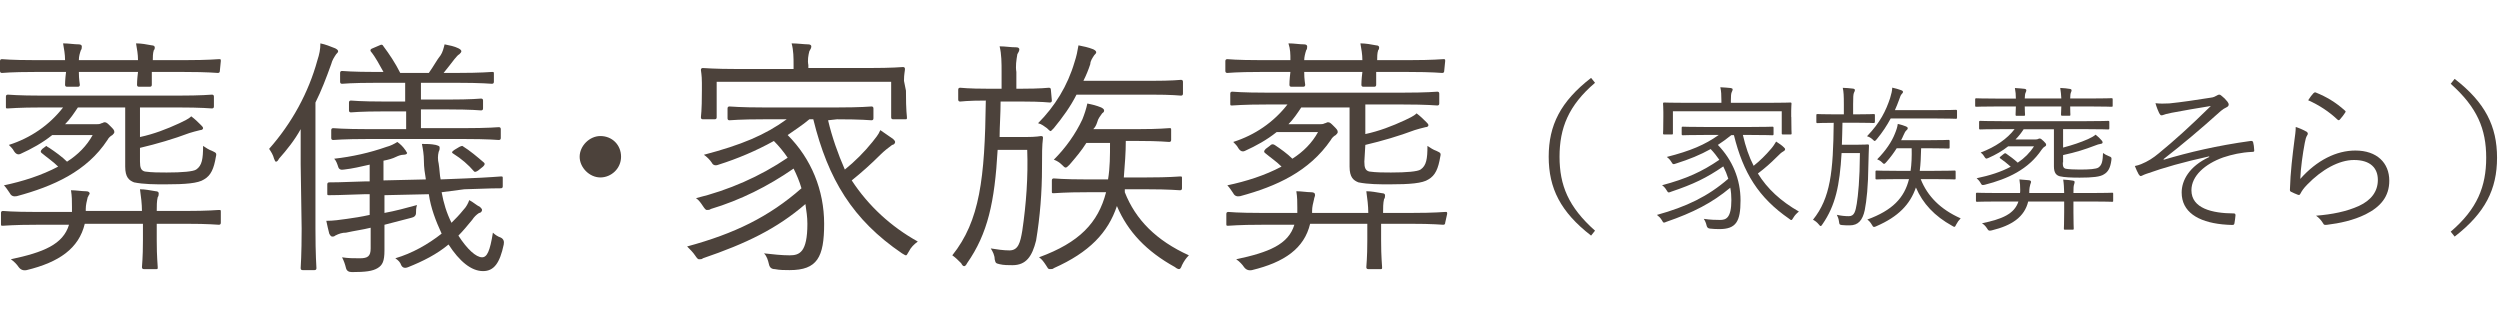 <?xml version="1.0" encoding="UTF-8"?><svg id="_イヤー_1" xmlns="http://www.w3.org/2000/svg" width="253.6" height="32" viewBox="0 0 253.6 32"><defs><style>.cls-1{fill:#4c423b;}</style></defs><path class="cls-1" d="M22.3,7.2q0,.2-.2,.2c-.2,0-.9-.1-3.4-.1h-3.3v1.3q0,.2-.2,.2h-1.1q-.2,0-.2-.2c0-.1,0-.5,.1-1.3h-6c0,.8,.1,1.2,.1,1.3q0,.2-.2,.2h-1.1q-.2,0-.2-.2c0-.1,0-.5,.1-1.3H3.5c-2.4,0-3.2,.1-3.3,.1q-.2,0-.2-.2v-1q0-.2,.2-.2c.1,0,.9,.1,3.3,.1h3.1c0-.6-.1-1.1-.2-1.7,.6,0,1.1,.1,1.6,.1,.2,0,.3,.1,.3,.2s0,.3-.1,.4c-.1,.3-.2,.6-.2,1h6c0-.6-.1-1.1-.2-1.7,.5,0,1.1,.1,1.6,.2,.2,0,.3,.1,.3,.2s0,.2-.1,.3c-.1,.3-.1,.7-.1,1h3.3c2.4,0,3.2-.1,3.4-.1s.2,0,.2,.2l-.1,1Zm.1,15.4q0,.2-.2,.2c-.2,0-.9-.1-3.4-.1h-2.9v1.7c0,1.7,.1,2.5,.1,2.7s0,.2-.2,.2h-1.2q-.2,0-.2-.2c0-.2,.1-.9,.1-2.7v-1.7h-5.9c-.6,2.5-2.6,3.9-5.9,4.7q-.5,.1-.8-.3c-.2-.3-.5-.6-.8-.8,3.3-.7,5.3-1.5,5.9-3.5H3.7c-2.4,0-3.2,.1-3.4,.1s-.2,0-.2-.2v-1.1q0-.2,.2-.2c.1,0,.9,.1,3.4,.1h3.6v-.5c0-.6,0-1.1-.1-1.7,.5,0,1.1,.1,1.5,.1,.3,0,.4,.1,.4,.3-.1,0-.1,.2-.2,.3-.1,.4-.2,.8-.2,1.2v.2h5.7c0-.7-.1-1.5-.2-2.2,.5,0,1,.1,1.6,.2,.2,0,.3,.1,.3,.2s0,.3-.1,.4c-.1,.4-.1,.9-.1,1.4h2.9c2.4,0,3.2-.1,3.4-.1s.2,0,.2,.2v1.1Zm-8.2-6.2c0,.6,.1,.9,.5,1,.7,.1,1.5,.1,2.2,.1,1.6,0,2.7-.1,3-.3,.6-.4,.7-1.1,.7-2.4,.3,.2,.6,.4,.9,.5,.4,.2,.5,.2,.4,.6-.2,1.2-.5,1.9-1.2,2.3-.6,.4-1.9,.5-3.9,.5-1.1,0-2.2,0-3.2-.2-.5-.2-.9-.5-.9-1.6v-6H7.9c-.4,.6-.8,1.2-1.3,1.7h3.2c.2,0,.3,0,.5-.1,.1,0,.2-.1,.3-.1,.2,0,.3,.1,.6,.4,.3,.3,.4,.4,.4,.6,0,.1-.1,.2-.2,.3-.2,.1-.4,.3-.5,.5-2.1,3.2-5.5,4.7-9.2,5.7q-.5,.1-.7-.3c-.2-.3-.4-.6-.6-.8,1.9-.4,3.8-1,5.5-1.9-.5-.5-1.1-.9-1.7-1.4-.1-.1-.1-.2,.1-.4l.4-.3q.1,.1,.3,.2c.6,.4,1.3,.9,1.8,1.4,1.1-.7,2-1.6,2.6-2.7H5.3c-1,.8-2.1,1.4-3.2,1.9q-.4,.2-.7-.3c-.1-.2-.3-.4-.5-.6,2.2-.7,4.1-2,5.5-3.8h-2.1c-2.5,0-3.3,.1-3.5,.1s-.2,0-.2-.2v-1q0-.2,.2-.2c.1,0,1,.1,3.5,.1h13.7c2.5,0,3.4-.1,3.5-.1q.2,0,.2,.2v1q0,.2-.2,.2c-.1,0-1-.1-3.5-.1h-3.8v3c1.4-.3,2.7-.8,4-1.4,.4-.2,.9-.4,1.2-.7,.4,.3,.7,.6,1,.9,.1,.1,.2,.2,.2,.3s-.1,.2-.3,.2c-.4,.1-.8,.2-1.1,.3-1.6,.6-3.3,1.1-5,1.5v1.4Z"/><path class="cls-1" d="M30.5,16.6v-3.5c-.6,1.1-1.4,2.1-2.2,3-.1,.2-.2,.3-.3,.3s-.1-.1-.2-.3c-.1-.4-.3-.7-.5-1,2.3-2.6,4-5.7,4.9-9,.2-.6,.3-1.1,.3-1.7,.5,.1,1,.3,1.5,.5,.2,.1,.3,.2,.3,.3s-.1,.2-.2,.3c-.2,.3-.4,.6-.5,1-.5,1.4-1,2.7-1.6,3.9v12.8c0,2.7,.1,3.9,.1,4q0,.2-.2,.2h-1.2q-.2,0-.2-.2c0-.1,.1-1.3,.1-4l-.1-6.6Zm14.3,2.9c.2,1.1,.5,2.1,1,3.1,.4-.4,.8-.8,1.2-1.3,.3-.3,.5-.7,.6-1,.4,.2,.7,.5,1.1,.7,.1,.1,.2,.2,.2,.3s-.1,.3-.3,.3c-.3,.2-.5,.4-.7,.7-.5,.6-.9,1.1-1.4,1.6,.9,1.4,1.8,2.2,2.4,2.2,.5,0,.8-.6,1.1-2.5,.2,.2,.5,.4,.8,.5q.4,.2,.3,.7c-.4,1.9-1,2.7-2.1,2.7-1.2,0-2.4-1-3.5-2.7-1.2,1-2.6,1.7-4.1,2.3q-.5,.2-.7-.2c-.1-.3-.3-.5-.6-.7,1.7-.5,3.3-1.4,4.7-2.5-.6-1.3-1.1-2.6-1.3-4l-4.5,.1v1.8c1.1-.2,2.2-.5,3.3-.8-.1,.3-.1,.6-.1,.8q0,.4-.5,.5l-2.7,.7v2.6c0,1.1-.2,1.5-.7,1.8s-1.2,.4-2.6,.4q-.5,0-.6-.4c-.1-.4-.2-.7-.4-1.1,.6,.1,1.2,.1,1.8,.1,.8,0,1.1-.2,1.1-1v-2.1c-.8,.2-1.6,.3-2.5,.5-.4,0-.7,.1-1.1,.3-.1,.1-.2,.1-.3,.1s-.2-.1-.3-.3c-.1-.4-.2-.8-.3-1.3,.7,0,1.4-.1,2.1-.2,.7-.1,1.4-.2,2.3-.4v-2.1h-.5c-2.6,.1-3.4,.1-3.6,.1s-.2,0-.2-.2v-.9q0-.2,.2-.2c.2,0,1.1,0,3.7-.1h.4v-1.7c-.9,.2-1.7,.4-2.6,.5q-.5,.1-.6-.3c-.1-.3-.2-.6-.4-.8,1.8-.2,3.6-.6,5.3-1.2,.4-.1,.8-.3,1.1-.5,.3,.2,.6,.5,.8,.8,.1,.1,.1,.2,.2,.3,0,.1-.1,.2-.4,.2-.2,0-.5,.1-.7,.2-.4,.2-.8,.3-1.3,.4v2l4.3-.1c-.1-.6-.2-1.2-.2-1.9,0-.6-.1-1.2-.2-1.7,.5,0,.9,0,1.4,.1,.3,.1,.4,.1,.4,.3,0,.1,0,.2-.1,.4-.1,.4-.1,.8,0,1.2,.1,.6,.1,1.2,.2,1.6l2.5-.1c2.6-.1,3.4-.2,3.6-.2s.2,0,.2,.2v.8q0,.2-.2,.2c-.2,0-1.1,0-3.7,.1l-2.3,.3Zm6-5.5q0,.2-.2,.2c-.1,0-1-.1-3.6-.1h-9.6c-2.6,0-3.5,.1-3.6,.1q-.2,0-.2-.2v-.8q0-.2,.2-.2c.1,0,1,.1,3.6,.1h3.8v-1.8h-2.2c-2.5,0-3.3,.1-3.4,.1q-.2,0-.2-.2v-.8q0-.2,.2-.2c.1,0,.9,.1,3.4,.1h2.1v-1.9h-2.9c-2.6,0-3.4,.1-3.5,.1q-.2,0-.2-.2v-.9q0-.2,.2-.2c.1,0,1,.1,3.5,.1h.7c-.4-.7-.8-1.5-1.3-2.1q-.1-.2,.2-.3l.7-.3c.2-.1,.3-.1,.4,.1,.6,.8,1.2,1.7,1.7,2.7h2.9c.5-.7,.8-1.3,1.2-1.8,.2-.3,.3-.7,.4-1.1,.5,.1,1,.2,1.4,.4,.2,.1,.3,.2,.3,.3s-.1,.2-.2,.3c-.2,.1-.3,.3-.5,.5-.3,.4-.7,.9-1.1,1.4h1.3c2.6,0,3.4-.1,3.6-.1s.2,0,.2,.2v.8q0,.2-.2,.2c-.1,0-1-.1-3.6-.1h-3.6v1.7h2.7c2.5,0,3.3-.1,3.4-.1q.2,0,.2,.2v.8q0,.2-.2,.2c-.1,0-.9-.1-3.4-.1h-2.7v1.9h4.3c2.6,0,3.5-.1,3.6-.1q.2,0,.2,.2v.9Zm-4.2,.9q.2-.1,.3-.1c.8,.5,1.5,1.1,2.2,1.7,.1,.1,.1,.2-.1,.4l-.5,.4q-.3,.2-.4,.1c-.6-.7-1.3-1.3-2.1-1.8-.2-.1-.2-.2,.1-.4l.5-.3Z"/><path class="cls-1" d="M63,15.9c0,1.2-1,2.1-2.1,2.1s-2.1-1-2.1-2.1,1-2.1,2.1-2.1c1.2,0,2.1,.9,2.1,2.1Z"/><path class="cls-1" d="M84,12.2c.4,1.7,1,3.4,1.7,5,1-.8,2-1.8,2.8-2.8,.3-.4,.6-.7,.8-1.2,.4,.3,.9,.6,1.3,.9,.1,.1,.2,.2,.2,.3,0,.2-.2,.3-.3,.3-.4,.3-.8,.6-1.2,1-.9,.9-1.9,1.8-2.9,2.6,1.7,2.6,4,4.7,6.7,6.2-.4,.3-.7,.6-.9,1-.2,.3-.2,.4-.3,.4s-.2-.1-.4-.2c-5-3.4-7.5-7.5-9-13.6h-.4c-.7,.6-1.5,1.1-2.2,1.6,2.4,2.4,3.7,5.6,3.7,9s-.7,4.7-3.5,4.7c-.5,0-1,0-1.5-.1q-.5,0-.6-.5c-.1-.4-.2-.8-.5-1.1,.9,.1,1.8,.2,2.6,.2,1,0,1.8-.3,1.8-3.2,0-.7-.1-1.3-.2-2-2.9,2.5-6,4-10.4,5.5-.1,.1-.2,.1-.4,.1-.1,0-.2-.1-.4-.4-.2-.3-.5-.6-.8-.9,4.8-1.3,8.3-3,11.6-5.9-.2-.7-.5-1.4-.8-2-2.6,1.8-5.4,3.2-8.4,4.1-.1,.1-.3,.1-.4,.1s-.2-.1-.4-.4c-.2-.3-.4-.6-.7-.8,3.3-.8,6.5-2.2,9.3-4.1-.4-.6-.9-1.2-1.4-1.7-1.8,1-3.7,1.8-5.6,2.4q-.5,.2-.7-.2c-.2-.3-.5-.6-.8-.8,3.8-1,6.2-2,8.4-3.6h-2.3c-2.5,0-3.4,.1-3.5,.1q-.2,0-.2-.2v-1q0-.2,.2-.2c.2,0,1,.1,3.5,.1h7.4c2.5,0,3.4-.1,3.5-.1q.2,0,.2,.2v1q0,.2-.2,.2c-.1,0-1-.1-3.5-.1l-.9,.1Zm7.9-3c0,2.2,.1,2.5,.1,2.7s0,.2-.2,.2h-1.2q-.2,0-.2-.2v-3.6h-17.7v3.6q0,.2-.2,.2h-1.2q-.2,0-.2-.2c0-.2,.1-.5,.1-2.7v-.8c0-.8-.1-1.2-.1-1.3q0-.2,.2-.2c.2,0,1.1,.1,3.5,.1h5.7v-.4c0-.7,0-1.5-.2-2.2,.6,0,1.3,.1,1.7,.1,.2,0,.3,.1,.3,.2,0,.2-.1,.3-.2,.5-.1,.4-.2,.9-.1,1.4v.3h6.1c2.5,0,3.4-.1,3.5-.1q.2,0,.2,.2c0,.2-.1,.5-.1,1.2l.2,1Z"/><path class="cls-1" d="M106.7,10.2q0,.2-.2,.2c-.1,0-.8-.1-2.8-.1h-2.2c0,1.3-.1,2.5-.1,3.6h2.6c1.2,0,1.5-.1,1.6-.1,.2,0,.2,.1,.2,.2-.1,.8-.1,1.6-.1,3,0,2.5-.2,5-.6,7.4-.4,1.6-1,2.5-2.4,2.5-.4,0-.9,0-1.3-.1s-.4-.1-.5-.5c0-.4-.2-.8-.4-1.1,.6,.1,1.3,.2,1.9,.2,.9,0,1.1-.8,1.3-2,.4-2.7,.6-5.5,.5-8.2h-3c-.3,5.3-1,8.5-3.1,11.5-.1,.2-.2,.3-.3,.3s-.2-.1-.3-.3c-.3-.3-.6-.6-.9-.8,2.8-3.5,3.3-7.8,3.4-15.7-1.9,0-2.5,.1-2.6,.1q-.2,0-.2-.2v-1q0-.2,.2-.2c.1,0,.8,.1,2.8,.1h1.4v-1.7c0-.9,0-1.8-.2-2.6,.6,0,1.1,.1,1.7,.1,.2,0,.3,.1,.3,.2,0,.2-.1,.3-.2,.5-.1,.6-.2,1.2-.1,1.8v1.7h.5c2,0,2.7-.1,2.8-.1q.2,0,.2,.2l.1,1.1Zm13.3-.7q0,.2-.2,.2c-.1,0-.8-.1-3.1-.1h-7.5c-.6,1.2-1.4,2.3-2.3,3.4l-.3,.3c-.1,0-.2-.1-.4-.3-.3-.2-.5-.4-.9-.5,1.7-1.7,3-3.8,3.7-6.2,.2-.6,.3-1.1,.4-1.7,.5,.1,1,.2,1.5,.4,.2,.1,.3,.2,.3,.3s-.1,.2-.2,.3c-.2,.3-.4,.6-.4,.9-.2,.6-.4,1.1-.7,1.7h6.8c2.3,0,3-.1,3.1-.1q.2,0,.2,.2v1.2Zm-5.9,10c1.1,2.8,3.2,4.9,6.5,6.4-.3,.3-.5,.6-.7,1-.1,.3-.2,.4-.3,.4s-.3-.1-.4-.2c-2.9-1.6-4.8-3.6-5.9-6.2-.9,2.7-2.8,4.7-6.4,6.3-.1,.1-.2,.1-.4,.1s-.2-.1-.4-.4c-.2-.3-.4-.6-.7-.8,4.1-1.5,6-3.5,6.8-6.6h-1.9c-2.4,0-3.2,.1-3.4,.1s-.2,0-.2-.2v-1.1q0-.2,.2-.2c.1,0,.9,.1,3.4,.1h2.1c.2-1.2,.2-2.4,.2-3.7h-2.4c-.5,.8-1.1,1.5-1.7,2.2-.2,.2-.3,.3-.4,.3s-.2-.1-.4-.3c-.2-.2-.5-.4-.8-.5,1.2-1.2,2.2-2.6,2.9-4.1,.2-.5,.4-1.1,.5-1.6,.5,.1,.9,.2,1.4,.4,.2,.1,.3,.2,.3,.3,0,.2-.1,.2-.2,.3-.2,.3-.4,.5-.5,.9-.1,.3-.2,.5-.4,.7h4.6c2.2,0,2.9-.1,3.1-.1s.2,0,.2,.2v1q0,.2-.2,.2c-.2,0-.9-.1-3.1-.1h-1.3c0,1.2-.1,2.4-.2,3.7h2.3c2.4,0,3.2-.1,3.4-.1s.2,0,.2,.2v1q0,.2-.2,.2c-.2,0-1-.1-3.4-.1h-2.2v.3Z"/><path class="cls-1" d="M146.5,7.2q0,.2-.2,.2c-.2,0-.9-.1-3.4-.1h-3.3v1.3q0,.2-.2,.2h-1.1q-.2,0-.2-.2c0-.1,0-.5,.1-1.3h-5.9c0,.8,.1,1.2,.1,1.3q0,.2-.2,.2h-1.2q-.2,0-.2-.2c0-.1,0-.5,.1-1.3h-3.1c-2.4,0-3.2,.1-3.3,.1q-.2,0-.2-.2v-1q0-.2,.2-.2c.1,0,.9,.1,3.3,.1h3.1c0-.6,0-1.1-.2-1.7,.6,0,1.1,.1,1.6,.1,.2,0,.3,.1,.3,.2s0,.3-.1,.4c-.1,.3-.2,.7-.2,1h5.9c0-.6-.1-1.1-.2-1.7,.5,0,1.1,.1,1.6,.2,.2,0,.3,.1,.3,.2s0,.2-.1,.3c-.1,.3-.1,.7-.1,1h3.3c2.4,0,3.2-.1,3.4-.1s.2,0,.2,.2l-.1,1Zm.1,15.4q0,.2-.2,.2c-.2,0-.9-.1-3.4-.1h-2.9v1.7c0,1.7,.1,2.5,.1,2.7s0,.2-.2,.2h-1.2q-.2,0-.2-.2c0-.2,.1-.9,.1-2.7v-1.7h-5.8c-.6,2.5-2.6,3.9-5.9,4.7q-.5,.1-.8-.3c-.2-.3-.5-.6-.8-.8,3.3-.7,5.3-1.5,5.9-3.5h-3.3c-2.4,0-3.2,.1-3.4,.1s-.2,0-.2-.2v-1q0-.2,.2-.2c.1,0,.9,.1,3.4,.1h3.6v-.5c0-.6,0-1.1-.1-1.7,.5,0,1.1,.1,1.5,.1,.3,0,.4,.1,.4,.3,0,.1-.1,.3-.1,.4-.1,.4-.2,.8-.2,1.2v.2h5.7c0-.7-.1-1.5-.2-2.2,.5,0,1,.1,1.6,.2,.2,0,.3,.1,.3,.2s0,.3-.1,.4c-.1,.4-.1,.9-.1,1.4h2.9c2.4,0,3.2-.1,3.4-.1s.2,0,.2,.2l-.2,.9Zm-8.2-6.2c0,.6,.1,.9,.5,1,.7,.1,1.5,.1,2.2,.1,1.6,0,2.7-.1,3-.3,.6-.4,.7-1.1,.7-2.4,.3,.2,.6,.4,.9,.5,.4,.2,.5,.2,.4,.6-.2,1.2-.5,1.9-1.2,2.3-.6,.4-1.9,.5-3.9,.5-1.1,0-2.2,0-3.2-.2-.5-.2-.9-.5-.9-1.6v-6h-4.9c-.4,.6-.8,1.2-1.3,1.7h3.2c.2,0,.3,0,.5-.1,.1,0,.2-.1,.3-.1,.2,0,.3,.1,.6,.4,.3,.3,.4,.4,.4,.6,0,.1-.1,.2-.2,.3-.2,.1-.4,.3-.5,.5-2.2,3.2-5.5,4.7-9.2,5.7q-.5,.1-.7-.3c-.2-.3-.4-.6-.6-.8,1.9-.4,3.8-1,5.5-1.9-.5-.5-1.1-.9-1.7-1.4-.1-.1-.1-.2,.1-.4l.4-.3c.2-.2,.3-.2,.5-.1,.6,.4,1.3,.9,1.8,1.4,1.1-.7,2-1.6,2.6-2.7h-4.2c-1,.8-2.1,1.4-3.2,1.9q-.4,.2-.7-.3c-.1-.2-.3-.4-.5-.6,2.2-.7,4.1-2,5.5-3.8h-2.1c-2.5,0-3.3,.1-3.5,.1s-.2,0-.2-.2v-1q0-.2,.2-.2c.1,0,1,.1,3.5,.1h13.8c2.5,0,3.4-.1,3.5-.1q.2,0,.2,.2v1q0,.2-.2,.2c-.1,0-1-.1-3.5-.1h-3.8v3c1.4-.3,2.7-.8,4-1.4,.4-.2,.9-.4,1.2-.7,.4,.3,.7,.6,1,.9,.1,.1,.2,.2,.2,.3s-.1,.2-.3,.2c-.4,.1-.8,.2-1.1,.3-1.6,.6-3.3,1.1-5,1.5l-.1,1.7Z"/><path class="cls-1" d="M161.8,8.4c-2.7,2.3-3.6,4.6-3.6,7.5s.9,5.1,3.6,7.5l-.4,.5c-3.1-2.4-4.3-4.8-4.3-8s1.2-5.6,4.3-8l.4,.5Z"/><path class="cls-1" d="M249,8c3.1,2.4,4.3,4.8,4.3,8s-1.2,5.6-4.3,8l-.4-.5c2.7-2.3,3.6-4.6,3.6-7.5s-.9-5.1-3.6-7.5l.4-.5Z"/><g><path class="cls-1" d="M176.8,13.7c.27,1.17,.62,2.21,1.09,3.12,.67-.54,1.2-1.06,1.78-1.74,.21-.24,.37-.5,.5-.72,.32,.21,.58,.38,.78,.58,.1,.08,.13,.14,.13,.21,0,.1-.1,.16-.18,.21-.19,.1-.34,.24-.74,.64-.54,.54-1.1,1.04-1.84,1.6,.96,1.55,2.3,2.79,4.16,3.86-.22,.18-.4,.35-.56,.62-.1,.16-.14,.24-.21,.24s-.11-.05-.22-.13c-3.1-2.14-4.66-4.66-5.6-8.48h-.27c-.46,.37-.91,.7-1.36,.99,1.47,1.52,2.3,3.47,2.3,5.63s-.46,2.91-2.16,2.91c-.34,0-.62-.02-.93-.05q-.29-.02-.35-.3c-.06-.27-.16-.5-.29-.69,.67,.1,1.25,.11,1.65,.11,.61,0,1.15-.19,1.15-2.02,0-.42-.03-.83-.11-1.25-1.84,1.54-3.78,2.53-6.48,3.46-.11,.05-.19,.08-.24,.08-.08,0-.13-.06-.22-.24-.16-.26-.3-.38-.5-.54,2.99-.83,5.17-1.87,7.24-3.67-.13-.42-.3-.83-.51-1.25-1.7,1.17-3.04,1.81-5.27,2.56-.13,.05-.19,.08-.26,.08-.08,0-.13-.06-.22-.22-.13-.22-.27-.38-.46-.51,2.48-.66,4.05-1.38,5.81-2.58-.26-.37-.54-.74-.88-1.09-1.06,.59-2.16,1.04-3.52,1.47-.29,.1-.3,.1-.45-.14-.16-.26-.27-.37-.48-.53,2.4-.61,3.86-1.23,5.27-2.23h-1.42c-1.58,0-2.11,.03-2.21,.03-.11,0-.13-.02-.13-.14v-.59c0-.13,.02-.14,.13-.14,.1,0,.62,.03,2.21,.03h4.64c1.58,0,2.13-.03,2.21-.03,.11,0,.13,.02,.13,.14v.59c0,.13-.02,.14-.13,.14-.08,0-.62-.03-2.21-.03h-.75Zm4.91-1.84c0,1.36,.03,1.57,.03,1.67s-.02,.11-.13,.11h-.74c-.11,0-.13-.02-.13-.11v-2.24h-11.04v2.24c0,.1-.02,.11-.13,.11h-.74c-.11,0-.13-.02-.13-.11s.03-.3,.03-1.67v-.5c0-.51-.03-.74-.03-.83,0-.11,.02-.13,.13-.13,.1,0,.66,.03,2.21,.03h3.58v-.19c0-.58-.02-1.01-.11-1.39,.37,.02,.8,.05,1.06,.08,.11,.02,.19,.06,.19,.13,0,.11-.05,.18-.1,.3-.06,.14-.08,.38-.08,.86v.21h3.81c1.55,0,2.11-.03,2.21-.03,.11,0,.13,.02,.13,.13,0,.1-.03,.32-.03,.72v.61Z"/><path class="cls-1" d="M190.18,12.35c0,.11-.02,.13-.13,.13-.08,0-.48-.03-1.76-.03h-1.39c-.02,.8-.03,1.54-.06,2.23h1.62c.74,0,.91-.03,.99-.03,.11,0,.14,.03,.14,.14-.03,.51-.03,1.02-.06,1.9-.02,2.19-.18,3.65-.37,4.63-.22,1.02-.66,1.54-1.52,1.54-.29,0-.51,0-.8-.03-.22-.03-.26-.05-.29-.34-.03-.27-.13-.53-.22-.7,.43,.1,.82,.14,1.22,.14,.56,0,.67-.5,.8-1.26,.14-.91,.3-2.34,.32-5.14h-1.86c-.19,3.3-.62,5.31-1.94,7.22-.08,.13-.13,.18-.18,.18s-.11-.05-.19-.16c-.18-.22-.38-.37-.59-.48,1.78-2.21,2.05-4.88,2.1-9.83-1.17,0-1.55,.03-1.63,.03-.11,0-.13-.02-.13-.13v-.66c0-.11,.02-.13,.13-.13,.08,0,.48,.03,1.76,.03h.9v-1.04c0-.82-.02-1.25-.11-1.65,.4,.02,.66,.03,1.04,.08,.11,.02,.19,.06,.19,.14,0,.11-.05,.18-.1,.29-.06,.16-.08,.42-.08,1.14v1.04h.32c1.28,0,1.68-.03,1.76-.03,.11,0,.13,.02,.13,.13v.66Zm8.34-.43c0,.11-.02,.13-.13,.13-.08,0-.53-.03-1.94-.03h-4.66c-.37,.69-.82,1.39-1.41,2.1-.1,.11-.16,.18-.21,.18-.06,0-.11-.06-.24-.18-.18-.16-.35-.24-.54-.3,1.36-1.42,1.91-2.58,2.34-3.86,.14-.45,.21-.77,.22-1.07,.34,.08,.66,.16,.91,.26,.13,.05,.18,.1,.18,.18,0,.06-.05,.13-.13,.21-.1,.1-.16,.27-.27,.59-.13,.35-.26,.69-.42,1.04h4.23c1.41,0,1.86-.03,1.94-.03,.11,0,.13,.02,.13,.13v.67Zm-3.68,6.26c.69,1.73,2,3.06,4.05,3.97-.21,.22-.32,.37-.45,.62-.08,.16-.11,.24-.19,.24-.05,0-.11-.03-.22-.1-1.79-.99-2.98-2.26-3.68-3.89-.59,1.71-1.78,2.96-4,3.92-.11,.05-.18,.08-.24,.08-.1,0-.14-.06-.24-.24-.13-.22-.26-.37-.45-.51,2.54-.93,3.75-2.18,4.23-4.1h-1.17c-1.5,0-2.02,.03-2.1,.03-.11,0-.13-.02-.13-.11v-.66c0-.11,.02-.13,.13-.13,.08,0,.59,.03,2.1,.03h1.33c.1-.67,.13-1.44,.11-2.29h-1.52c-.27,.43-.61,.9-1.04,1.39-.11,.13-.18,.19-.24,.19s-.11-.05-.22-.16c-.14-.14-.32-.24-.48-.3,.88-.88,1.49-1.81,1.79-2.58,.16-.38,.27-.72,.3-1.01,.3,.06,.66,.18,.85,.26,.11,.05,.16,.1,.16,.18,0,.1-.05,.13-.13,.21-.11,.1-.18,.22-.32,.54-.06,.16-.14,.3-.22,.46h2.85c1.39,0,1.84-.03,1.94-.03,.11,0,.13,.02,.13,.13v.62c0,.11-.02,.13-.13,.13-.1,0-.54-.03-1.94-.03h-.82c-.02,.83-.05,1.6-.14,2.29h1.42c1.5,0,2.02-.03,2.11-.03s.11,.02,.11,.13v.66c0,.1-.02,.11-.11,.11s-.61-.03-2.11-.03h-1.31Z"/><path class="cls-1" d="M214.31,10.72c0,.1-.02,.11-.13,.11-.1,0-.59-.03-2.1-.03h-2.08c0,.48,.02,.74,.02,.8,0,.13,0,.14-.13,.14h-.69c-.11,0-.13-.02-.13-.14,0-.06,.02-.32,.03-.8h-3.71c0,.48,.03,.74,.03,.82,0,.11-.02,.13-.13,.13h-.7c-.11,0-.13-.02-.13-.13,0-.08,.02-.34,.03-.82h-1.92c-1.49,0-2,.03-2.08,.03-.11,0-.13-.02-.13-.11v-.62c0-.11,.02-.13,.13-.13,.08,0,.59,.03,2.08,.03h1.92c0-.4-.03-.69-.1-1.07,.4,.02,.7,.05,.98,.08,.11,.02,.18,.06,.18,.14s-.02,.13-.06,.22c-.06,.1-.1,.34-.1,.62h3.71c-.02-.38-.05-.69-.11-1.07,.4,.02,.72,.05,.99,.1,.1,.02,.16,.06,.16,.14,0,.06-.02,.13-.06,.21-.05,.1-.08,.34-.08,.62h2.08c1.5,0,2-.03,2.1-.03,.11,0,.13,.02,.13,.13v.62Zm.05,9.62c0,.11,0,.13-.11,.13-.1,0-.59-.03-2.1-.03h-1.82v1.09c0,1.09,.03,1.57,.03,1.66s-.02,.11-.13,.11h-.74c-.11,0-.13-.02-.13-.11s.03-.58,.03-1.66v-1.09h-3.65c-.37,1.55-1.63,2.43-3.7,2.93-.29,.06-.32,.05-.48-.21-.14-.22-.32-.4-.51-.51,2.06-.43,3.28-.94,3.7-2.21h-2.08c-1.52,0-2.02,.03-2.1,.03-.11,0-.13-.02-.13-.13v-.66c0-.11,.02-.13,.13-.13,.08,0,.58,.03,2.1,.03h2.24c.02-.1,.02-.21,.02-.32,0-.34-.02-.72-.08-1.06,.32,.02,.66,.05,.94,.08,.16,.02,.24,.06,.24,.18,0,.06-.05,.14-.08,.26-.05,.14-.1,.45-.1,.75v.11h3.54c-.02-.58-.03-.93-.1-1.36,.42,.02,.66,.05,.98,.1,.11,.02,.18,.06,.18,.14,0,.1-.03,.16-.06,.27-.05,.14-.06,.35-.06,.85h1.82c1.5,0,2-.03,2.1-.03,.11,0,.11,.02,.11,.13v.66Zm-5.11-3.86c0,.4,.05,.58,.32,.64,.27,.05,.86,.08,1.39,.08,.99,0,1.68-.05,1.91-.21,.37-.26,.43-.69,.46-1.47,.18,.13,.34,.22,.59,.32,.27,.1,.29,.13,.26,.4-.1,.77-.32,1.19-.75,1.44-.38,.26-1.17,.34-2.47,.34-.83,0-1.57-.03-2.02-.14-.34-.1-.59-.32-.59-1.01v-3.76h-3.07c-.24,.37-.51,.72-.83,1.04h1.99c.18,0,.27-.03,.3-.05,.06-.03,.1-.05,.16-.05,.11,0,.18,.05,.4,.26,.19,.18,.26,.27,.26,.37,0,.08-.03,.13-.14,.19-.11,.06-.19,.14-.32,.32-1.34,2-3.44,2.96-5.76,3.55-.29,.06-.3,.05-.43-.18-.11-.21-.29-.38-.4-.48,1.3-.27,2.48-.64,3.46-1.17-.34-.3-.72-.61-1.07-.85-.08-.06-.08-.1,.08-.22l.26-.21c.14-.11,.18-.11,.29-.03,.35,.24,.78,.56,1.15,.9,.69-.46,1.23-1.01,1.65-1.66h-2.62c-.58,.46-1.25,.85-2,1.18-.26,.11-.27,.1-.45-.18-.11-.18-.21-.27-.34-.37,1.5-.56,2.69-1.39,3.44-2.37h-1.3c-1.55,0-2.08,.03-2.16,.03-.13,0-.14-.02-.14-.13v-.61c0-.11,.02-.13,.14-.13,.08,0,.61,.03,2.16,.03h8.6c1.57,0,2.1-.03,2.18-.03,.11,0,.13,.02,.13,.13v.61c0,.11-.02,.13-.13,.13-.08,0-.61-.03-2.18-.03h-2.38v1.87c.98-.26,1.78-.53,2.53-.86,.35-.16,.58-.29,.77-.45,.27,.22,.43,.37,.61,.58,.06,.06,.1,.13,.1,.21,0,.06-.06,.13-.18,.14-.18,.02-.35,.08-.69,.21-.91,.35-1.81,.64-3.14,.93v.75Z"/><path class="cls-1" d="M224.1,15.86c-2.72,.61-4.47,1.1-6.42,1.79-.29,.1-.43,.21-.53,.21-.06,0-.14-.08-.21-.19-.11-.19-.24-.48-.38-.83,.24-.05,.42-.1,.64-.19,.7-.29,1.2-.61,1.79-1.1,1.6-1.31,3.15-2.71,5.28-4.8-1.36,.22-2.71,.45-3.97,.69-.22,.05-.42,.1-.58,.13-.18,.05-.34,.13-.46,.13-.1,0-.16-.1-.24-.24-.08-.16-.24-.54-.37-.99,.45,.05,.88,.05,1.41,.02,1.28-.13,2.66-.34,4.19-.58,.3-.03,.46-.13,.61-.21,.1-.06,.18-.1,.24-.1,.1,0,.16,.03,.27,.13,.19,.14,.42,.37,.58,.58,.08,.1,.13,.21,.13,.3,0,.11-.08,.21-.21,.27-.19,.08-.38,.21-.58,.37-2.1,1.89-3.94,3.43-5.83,4.9l.05,.05c2.53-.75,5.33-1.42,8.79-1.9,.16-.02,.22,.02,.26,.13,.05,.18,.1,.5,.11,.82,.02,.13-.05,.16-.24,.16-1.07,.05-2,.26-2.91,.56-1.84,.66-3.22,1.87-3.22,3.33,0,1.84,2.11,2.34,4.29,2.35,.13,0,.18,.05,.18,.19-.02,.22-.06,.58-.1,.77-.02,.16-.06,.21-.24,.21-.29,0-.62-.03-.99-.06-2.51-.26-4.13-1.28-4.13-3.23,0-1.23,.77-2.66,2.79-3.6v-.03Z"/><path class="cls-1" d="M233.94,13.33c.19,.11,.21,.26,.1,.4-.11,.16-.18,.42-.24,.75-.21,1.09-.42,2.59-.46,3.67,1.68-1.9,3.67-2.88,5.59-2.88,2.18,0,3.44,1.25,3.44,3.06,0,1.62-.9,2.66-2.4,3.41-1.25,.62-2.66,.91-3.89,1.06-.26,.03-.34,.03-.42-.14-.18-.29-.4-.56-.72-.78,1.63-.13,3.09-.42,4.35-.99,1.25-.58,1.92-1.47,1.92-2.64s-.72-2.02-2.42-2.02c-1.52,0-3.26,.96-4.75,2.5-.37,.38-.53,.62-.7,.94-.08,.13-.13,.13-.26,.08-.22-.08-.46-.19-.66-.29-.1-.05-.13-.08-.13-.22,.05-1.79,.26-3.46,.46-5.03,.06-.46,.13-.88,.13-1.33,.4,.13,.83,.32,1.06,.46Zm.77-3.89c.06-.06,.11-.1,.22-.05,1.06,.43,2,.98,2.93,1.82,.1,.08,.1,.11,.03,.22-.13,.21-.34,.48-.53,.69-.08,.1-.16,.1-.26,0-.83-.78-1.81-1.44-2.96-1.95,.19-.3,.4-.58,.56-.74Z"/></g></svg>